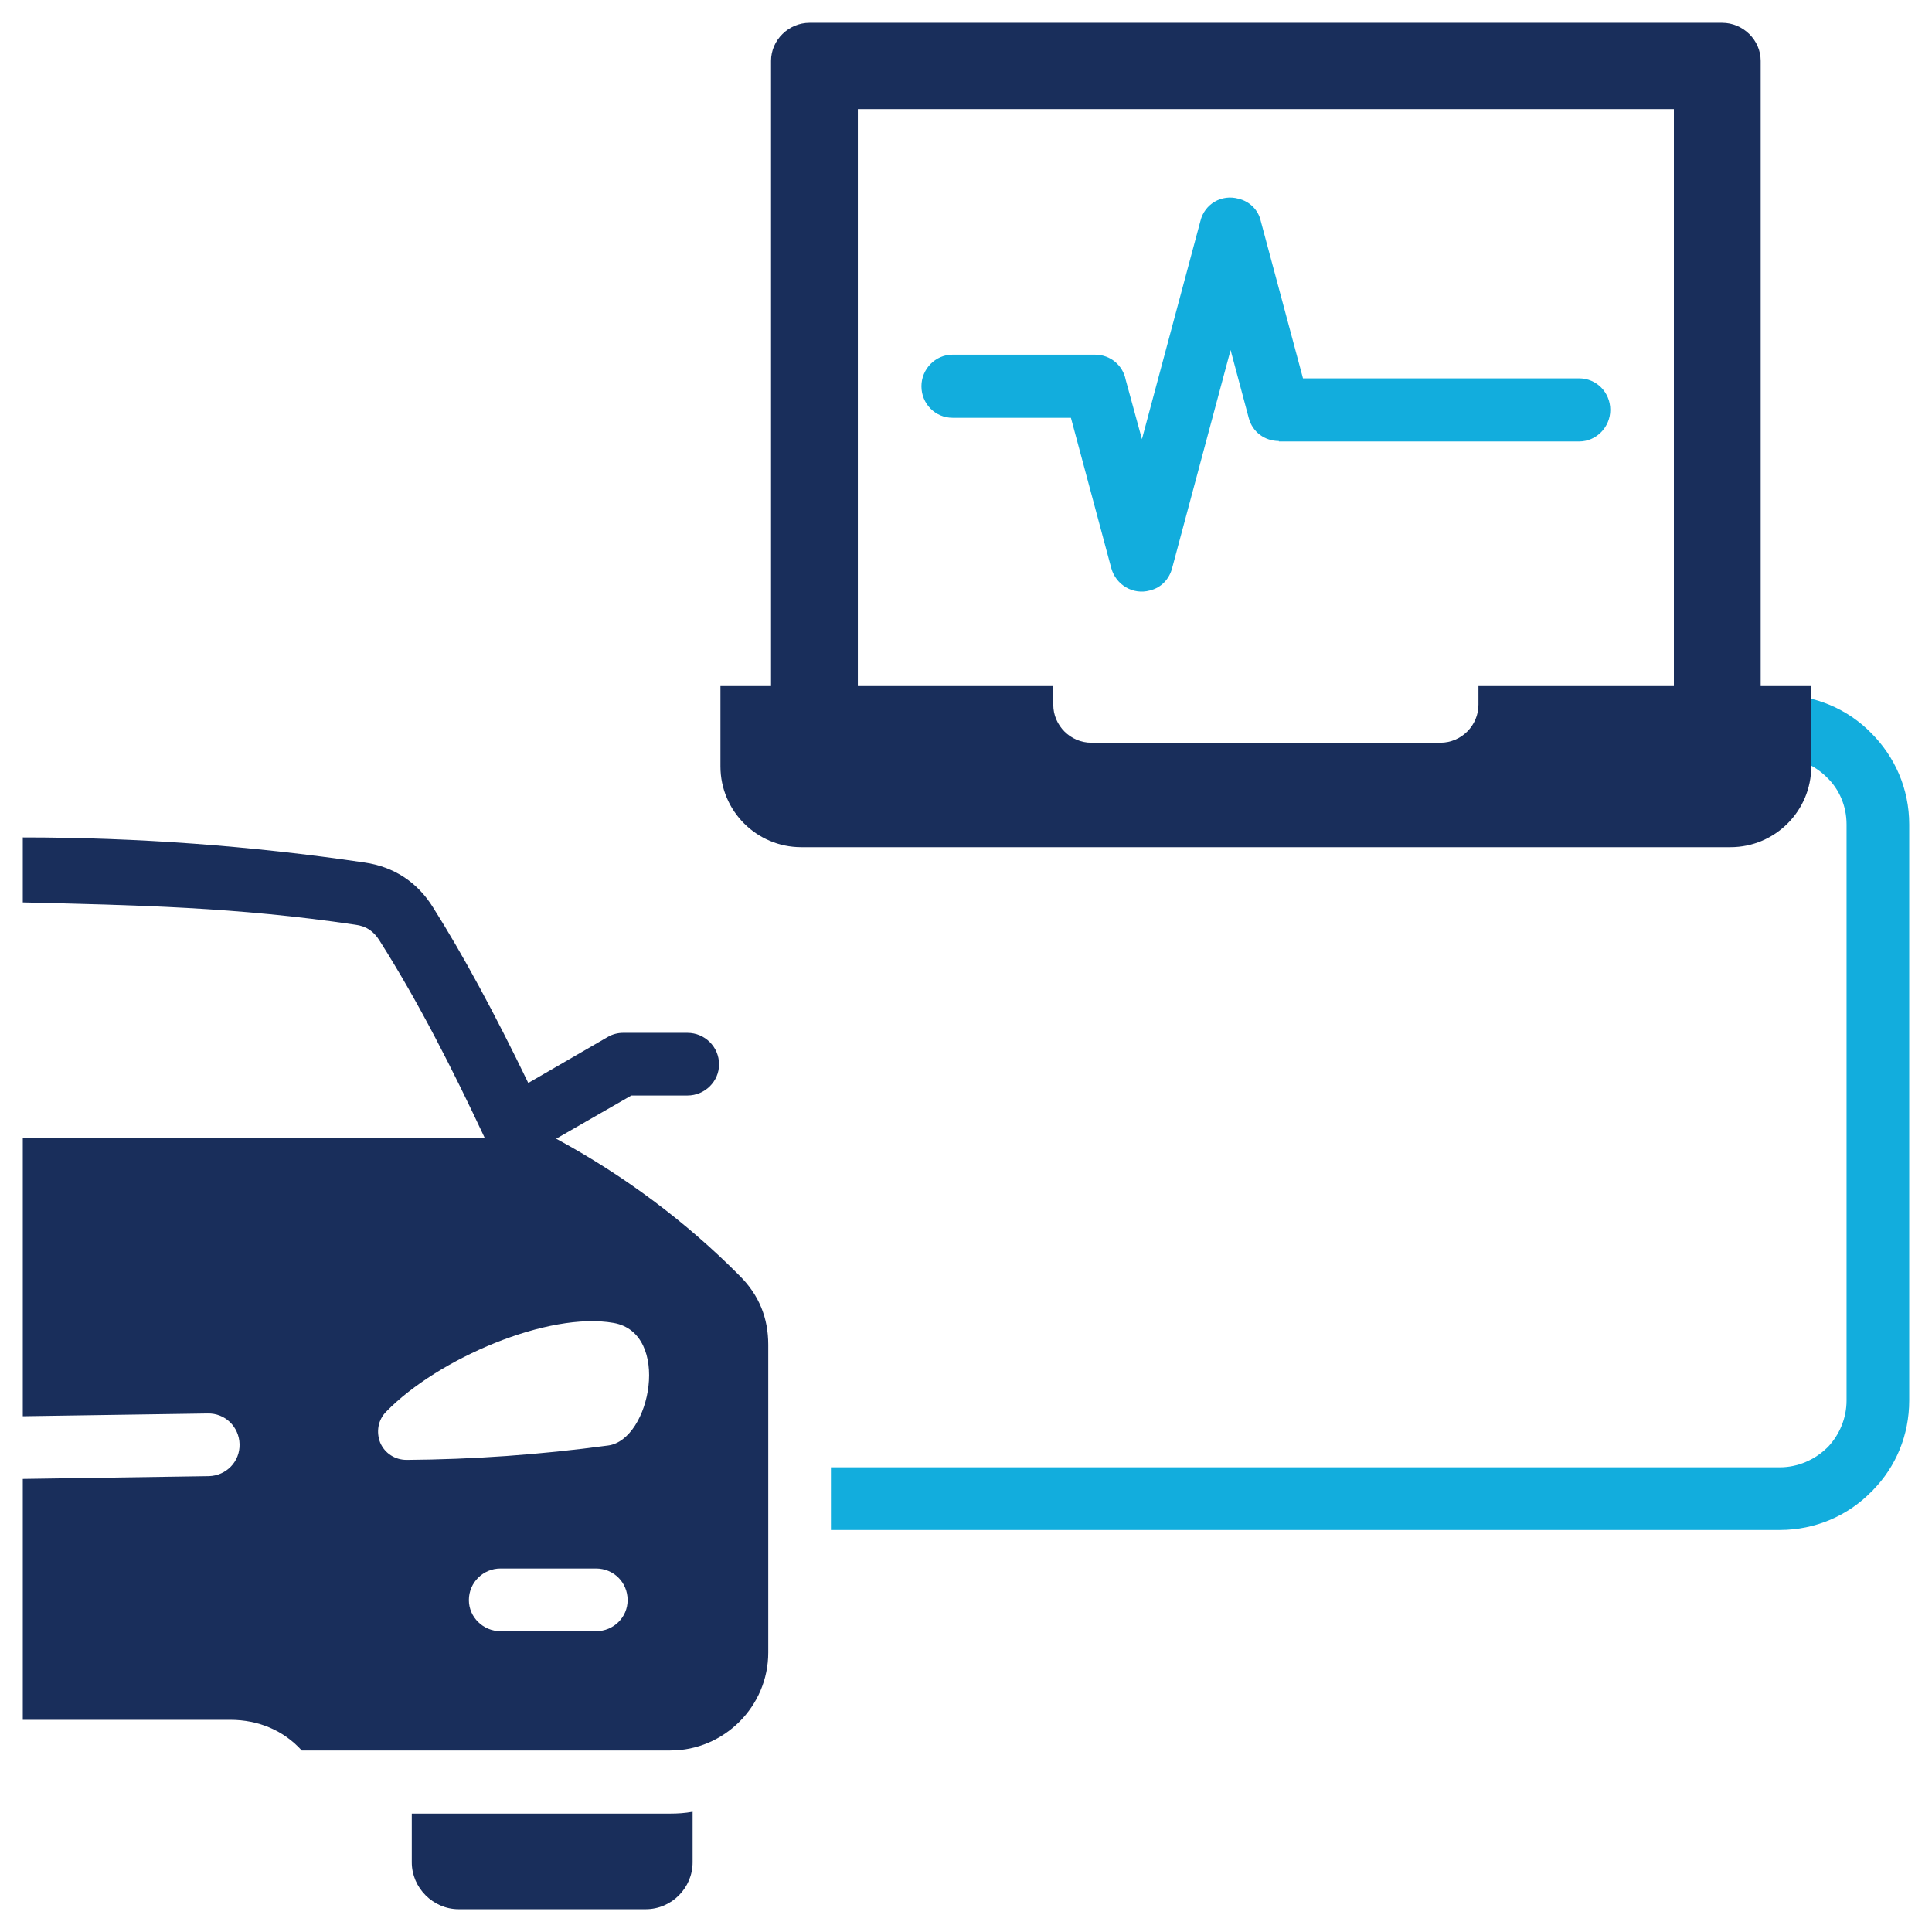 <svg xmlns="http://www.w3.org/2000/svg" id="Layer_1" height="512" viewBox="0 0 512 512" width="512"><g clip-rule="evenodd" fill-rule="evenodd"><path d="m220.205 388.852h251.439c4.797 0 9.227-1.967 12.545-5.164.122-.122.244-.246.367-.369 2.953-3.197 4.803-7.503 4.803-12.178v-152.661c0-4.92-1.971-9.35-5.17-12.423v-.123.123c-3.318-3.323-7.748-5.29-12.545-5.29-4.553 0-8.367-3.69-8.367-8.365 0-4.551 3.814-8.242 8.367-8.242 9.471 0 18.079 3.813 24.232 10.088 6.271 6.272 10.086 14.761 10.086 24.232v152.66c0 9.226-3.568 17.59-9.596 23.741-.121.246-.244.37-.49.491-6.153 6.273-14.762 10.088-24.232 10.088h-251.439zm32.227-278.13c-4.55 0-8.241-3.689-8.241-8.363 0-4.552 3.691-8.367 8.241-8.367h37.767c4.06 0 7.382 2.83 8.119 6.644l4.307 15.747 15.497-57.816c1.105-4.551 5.657-7.137 10.085-5.905 3.077.737 5.29 3.074 5.908 5.905l11.191 41.7h73.195c4.551 0 8.242 3.689 8.242 8.364 0 4.552-3.691 8.365-8.242 8.365h-79.589v-.122c-3.691 0-7.013-2.338-7.996-6.151l-4.798-17.96-15.498 57.816c-.742 2.829-2.832 5.167-5.908 5.903-4.429 1.231-8.979-1.474-10.208-5.903l-10.701-39.856h-31.371z" fill="#12addd"></path><g fill="#192e5b"><path d="m190.925 181.823h13.408v-165.698c0-5.535 4.68-10.086 10.213-10.086h241.841c5.536 0 10.214 4.551 10.214 10.086v165.698h13.404v21.279c0 11.813-9.596 21.406-21.402 21.406-82.049 0-164.221 0-246.272 0-11.807 0-21.405-9.594-21.405-21.406v-21.279zm36.411 0h51.792v4.919c0 5.538 4.552 10.09 10.086 10.09h92.506c5.533 0 10.085-4.552 10.085-10.09v-4.919h51.792v-152.903h-216.261z"></path><path d="m6.038 221.927v17.221c30.263.737 56.589 1.23 88.075 5.905 2.955.369 4.926 1.722 6.523 4.305 10.454 16.483 19.436 34.321 27.801 52.156h-122.399v73.808c16.608-.245 32.845-.492 48.959-.736 4.677-.124 8.367 3.567 8.489 8.119.123 4.674-3.567 8.364-8.118 8.486-16.608.244-33.091.495-49.33.74v63.84h54.987c7.505 0 14.146 2.833 18.942 8.122h97.677c14.268 0 25.951-11.687 25.951-25.956v-81.558c0-7.135-2.457-13.161-7.5-18.206-14.392-14.516-30.755-26.692-48.715-36.413l.244-.123 19.682-11.316h14.889c4.552 0 8.362-3.689 8.362-8.24 0-4.677-3.811-8.367-8.362-8.367h-17.099c-1.354 0-2.833.37-4.062 1.107l-21.037 12.179c-8.854-18.328-17.218-33.83-25.215-46.498-4.185-6.766-10.455-10.825-18.207-11.933-30.015-4.429-60.275-6.642-90.537-6.642zm177.51 258.203v13.407c0 6.766-5.536 12.424-12.427 12.424h-49.576c-6.763 0-12.421-5.658-12.421-12.424v-12.917h68.52c1.965 0 3.932-.124 5.904-.49zm-75.78-93.245c17.469-.124 35.184-1.353 53.389-3.813 11.315-1.477 16.732-29.769 1.476-32.476-17.219-3.076-46.498 9.35-60.275 23.496-2.213 2.213-2.704 5.411-1.598 8.24 1.227 2.832 3.936 4.553 7.008 4.553zm24.853 45.393c-4.553 0-8.365-3.689-8.365-8.243 0-4.673 3.813-8.365 8.365-8.365h25.339c4.673 0 8.364 3.692 8.364 8.365 0 4.554-3.691 8.243-8.364 8.243z"></path></g></g></svg>
